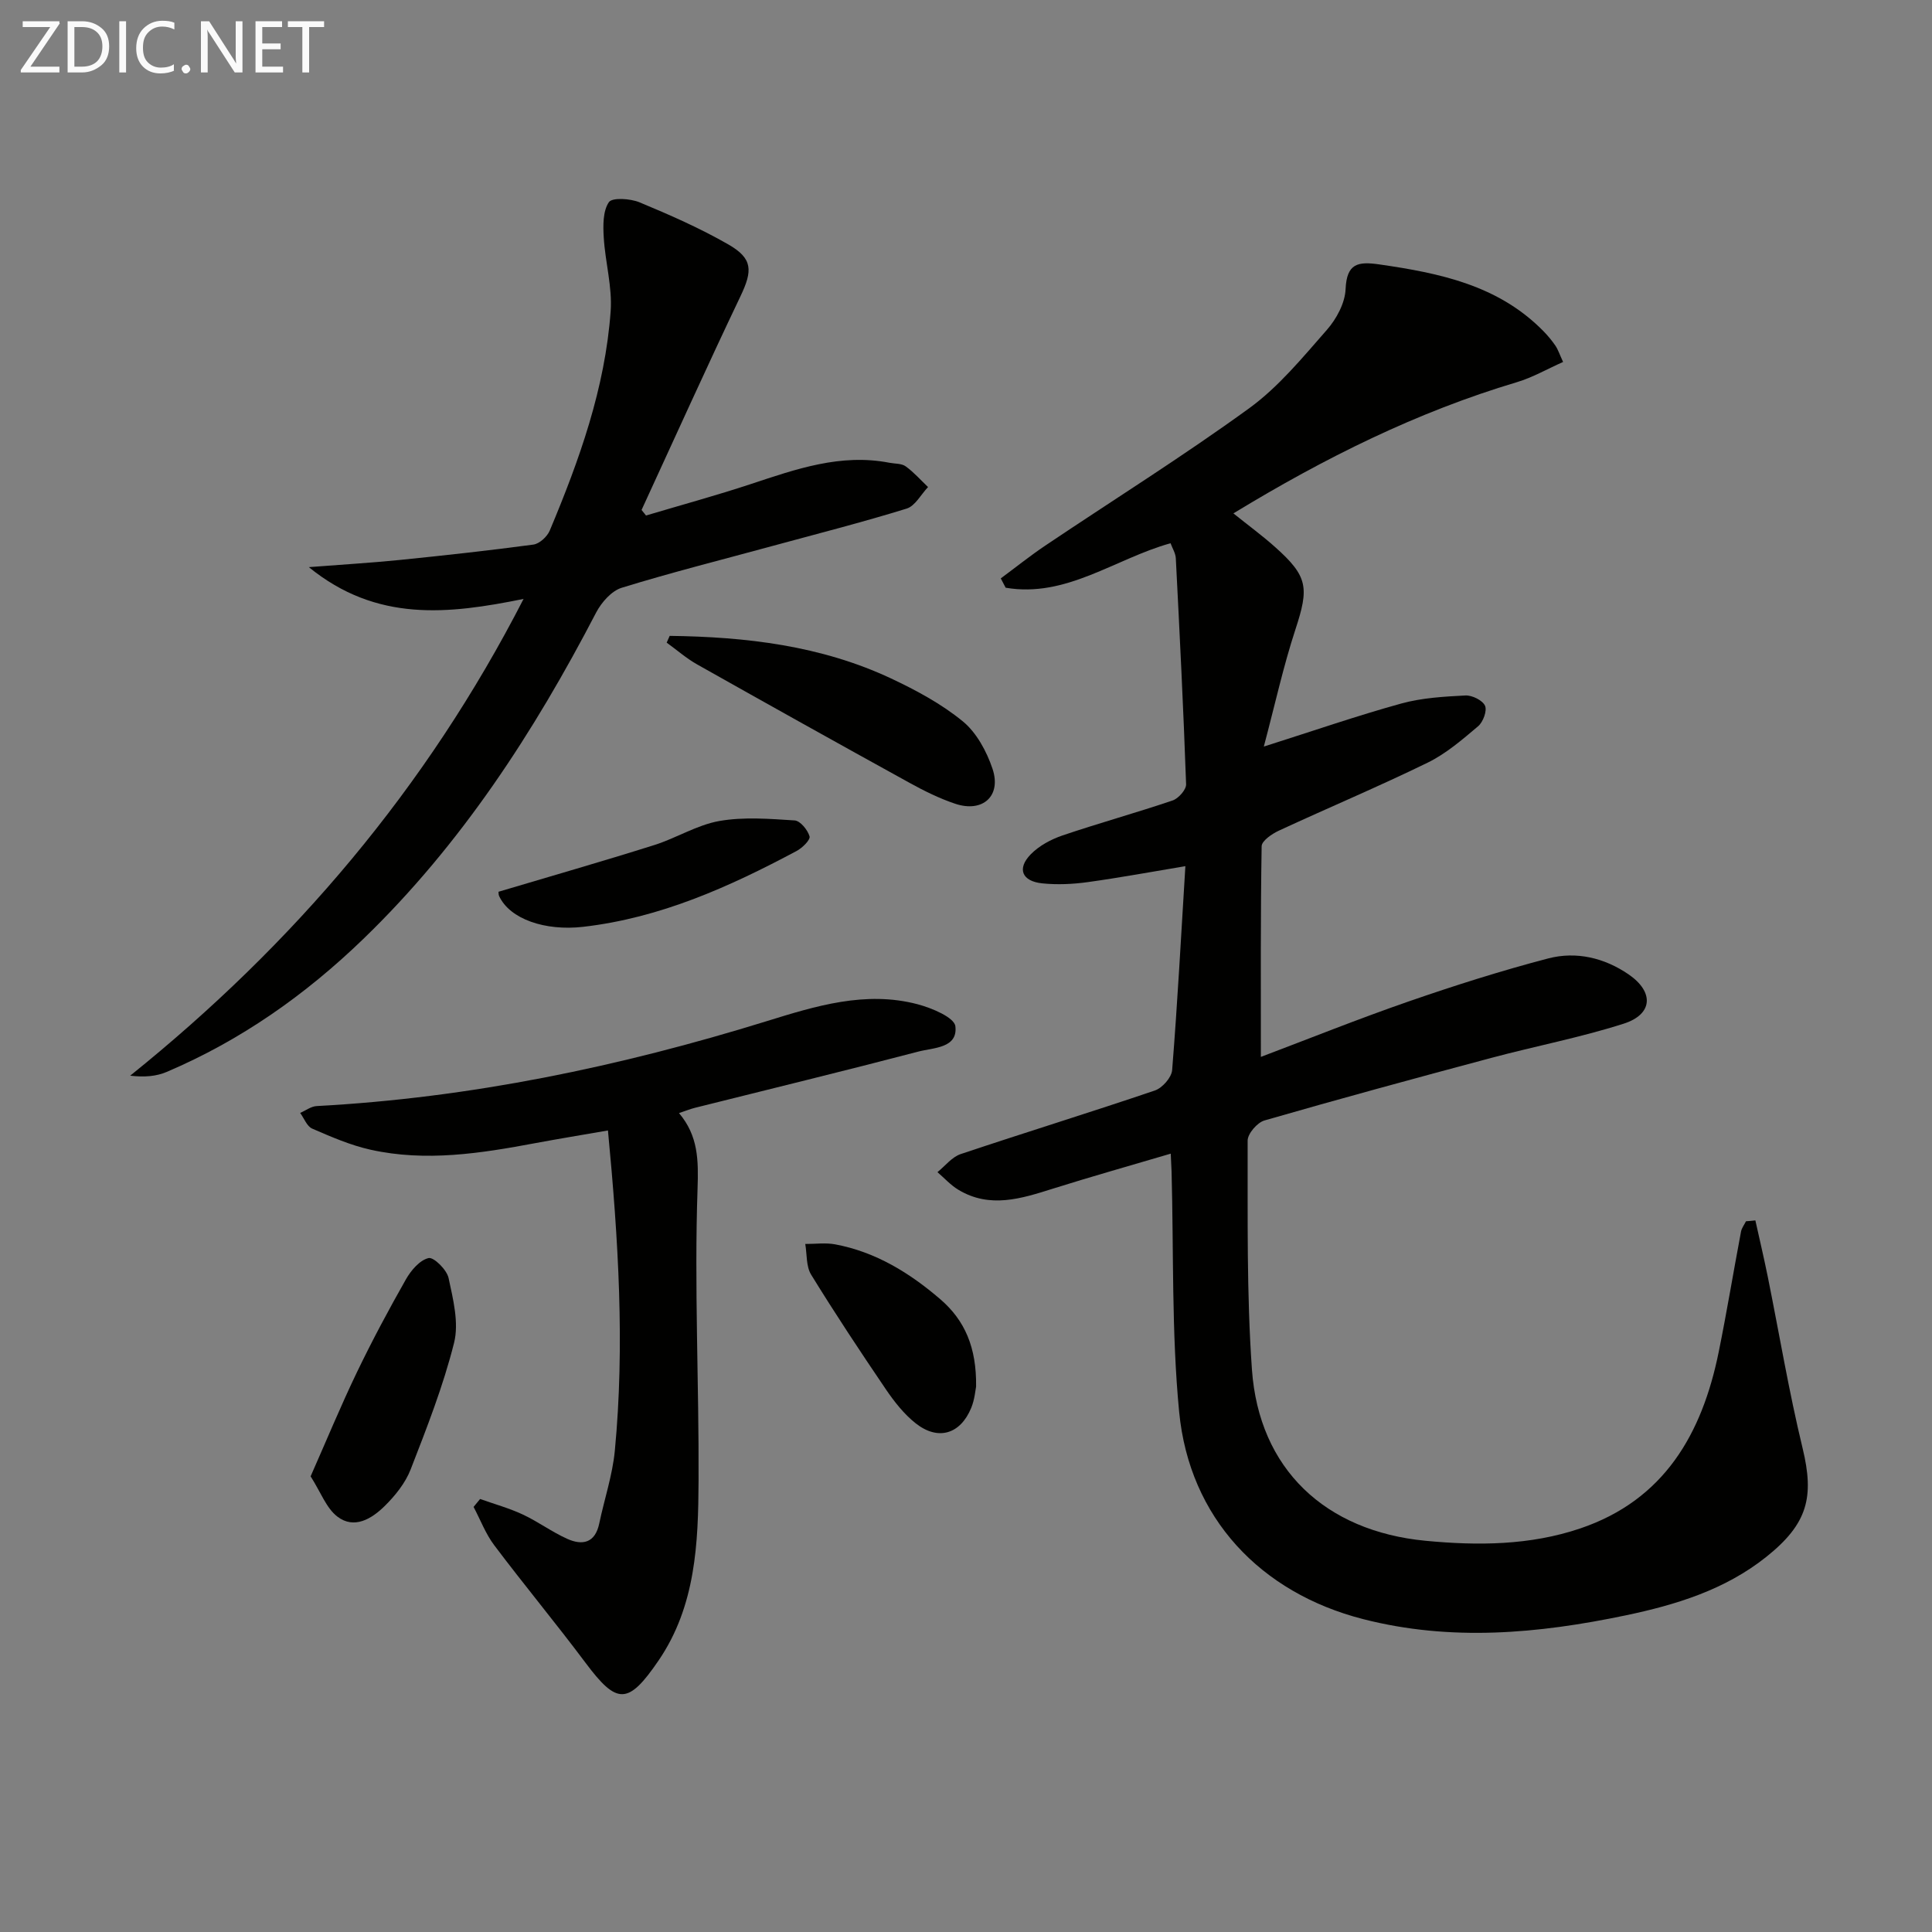 <svg enable-background="new 0 0 400 400" viewBox="0 0 400 400" xmlns="http://www.w3.org/2000/svg"><rect x="0" y="0" width="400" height="400" fill="#808080" stroke="none"/><path d="m363.43 252.67c.86 3.89 1.78 7.77 2.57 11.67 2.39 11.84 4.37 23.77 7.21 35.5 2.44 10.1 1.09 15.64-7.55 22.52-8.54 6.8-18.68 9.91-29.16 12.1-18.04 3.77-36.09 5.42-54.28.76-21.25-5.44-35.97-20.95-38.09-42.91-1.59-16.48-1.12-33.16-1.57-49.75-.03-.99-.09-1.97-.17-3.71-8.36 2.47-16.42 4.74-24.4 7.25-6.54 2.06-13.04 4.16-19.57.23-1.6-.96-2.9-2.42-4.33-3.65 1.59-1.28 2.99-3.13 4.81-3.74 13.37-4.48 26.84-8.63 40.19-13.16 1.55-.52 3.47-2.69 3.59-4.23 1.11-13.88 1.85-27.79 2.74-42.22-6.96 1.16-13.55 2.38-20.19 3.3-3.11.43-6.33.58-9.44.26-4.21-.43-5.28-3.04-2.4-6 1.73-1.78 4.21-3.11 6.59-3.92 7.55-2.56 15.24-4.68 22.79-7.24 1.22-.41 2.84-2.24 2.8-3.36-.55-15.6-1.33-31.18-2.13-46.77-.05-1.07-.72-2.1-1.09-3.13-11.52 3.21-21.59 11.36-34.14 9.21-.34-.64-.67-1.29-1.01-1.93 3.07-2.27 6.06-4.67 9.23-6.8 14.07-9.46 28.47-18.46 42.18-28.41 6.1-4.43 11.07-10.51 16.1-16.24 1.99-2.26 3.76-5.55 3.88-8.44.23-5.34 2.56-5.75 6.96-5.12 12.49 1.8 24.62 4.29 33.95 13.77.93.94 1.79 1.98 2.54 3.07.54.8.84 1.76 1.58 3.36-3.29 1.46-6.31 3.21-9.55 4.18-20.69 6.17-39.81 15.67-58.71 27.17 3.14 2.52 6.02 4.63 8.67 7 6.79 6.06 7.01 8.39 4.17 17.04-2.5 7.63-4.22 15.51-6.54 24.24 10.52-3.34 19.42-6.42 28.48-8.92 4.26-1.17 8.82-1.43 13.26-1.66 1.38-.07 3.55 1 4.06 2.13.46 1.03-.4 3.37-1.43 4.24-3.28 2.77-6.64 5.68-10.45 7.54-10.14 4.95-20.56 9.33-30.81 14.08-1.43.66-3.54 2.11-3.56 3.22-.24 14.29-.16 28.58-.16 43.62 9.89-3.74 20.15-7.86 30.59-11.48 9.53-3.3 19.16-6.36 28.91-8.91 5.8-1.51 11.62-.13 16.64 3.31 5.3 3.64 5.04 8.26-1.02 10.2-8.98 2.87-18.3 4.65-27.43 7.09-15.68 4.19-31.35 8.45-46.95 12.95-1.49.43-3.48 2.74-3.48 4.17.04 15.8-.22 31.65.89 47.4 1.46 20.62 15.19 33.46 35.92 35.45 10.86 1.04 21.66.96 32.04-2.55 17.39-5.88 25.24-19.59 28.68-36.54 1.68-8.28 3.05-16.62 4.62-24.92.14-.75.68-1.43 1.03-2.14.67-.04 1.31-.11 1.94-.18z" fill="#010100"/><path d="m133.75 106.73c7.25-2.16 14.55-4.15 21.73-6.52 9.33-3.09 18.59-6.36 28.67-4.4 1.14.22 2.5.12 3.36.74 1.69 1.22 3.11 2.84 4.63 4.29-1.46 1.53-2.67 3.92-4.43 4.46-9.18 2.84-18.51 5.21-27.79 7.74-10.41 2.84-20.89 5.47-31.2 8.65-2.11.65-4.19 3.02-5.29 5.12-12.9 24.81-27.98 48.04-48.21 67.59-11.95 11.55-25.36 21-40.71 27.53-2.14.91-4.58 1.13-7.56.78 33.88-27.25 61.31-59.47 81.45-98.71-15.58 3.16-30.4 4.87-44.46-6.58 7.06-.55 12.93-.89 18.76-1.48 9.26-.94 18.51-1.95 27.73-3.19 1.26-.17 2.86-1.64 3.39-2.9 6.13-14.6 11.46-29.49 12.61-45.42.36-5.03-1.13-10.16-1.43-15.27-.15-2.47-.19-5.46 1.06-7.3.69-1.01 4.44-.76 6.35.03 6.26 2.6 12.51 5.35 18.37 8.71 5.13 2.94 5.05 5.45 2.51 10.77-6.99 14.65-13.66 29.46-20.46 44.21.31.38.61.77.92 1.15z" fill="#010100"/><path d="m125.87 234.05c-5.35.93-10.19 1.72-15.02 2.62-11.31 2.12-22.67 3.91-34.11 1.37-4.16-.92-8.17-2.67-12.1-4.37-1.09-.47-1.68-2.13-2.49-3.25 1.13-.49 2.25-1.36 3.41-1.42 31.85-1.71 62.76-8.16 93.18-17.58 10.08-3.12 20.46-6.35 31.24-3.5 2.94.78 7.6 2.72 7.82 4.56.54 4.54-4.52 4.42-7.63 5.23-15.39 4.03-30.85 7.78-46.29 11.65-.95.24-1.88.62-3.3 1.09 4 4.73 4.04 9.74 3.84 15.71-.69 20.1.31 40.26.21 60.39-.06 12.94-.57 25.96-8.3 37.27-6.29 9.2-8.59 9.15-15.09.46-6.16-8.23-12.73-16.14-18.91-24.35-1.79-2.37-2.87-5.28-4.28-7.94.45-.55.9-1.09 1.35-1.64 2.95 1.05 6 1.89 8.83 3.21 3.15 1.47 6 3.59 9.16 5.02 3.2 1.45 5.83.9 6.68-3.17 1.05-5.01 2.73-9.96 3.22-15.02 2.09-21.87.74-43.69-1.42-66.34z" fill="#010100"/><path d="m138.65 131.65c15.77.2 31.3 2 45.82 8.81 5.22 2.45 10.45 5.27 14.87 8.89 2.85 2.34 4.94 6.22 6.15 9.82 1.89 5.63-2.03 9.14-7.72 7.24-3.28-1.1-6.45-2.67-9.49-4.35-14.68-8.09-29.32-16.26-43.93-24.49-2.24-1.26-4.22-3-6.32-4.52.2-.46.41-.93.62-1.4z" fill="#010100"/><path d="m64.31 305.66c3.33-7.54 6.27-14.66 9.6-21.58 3.14-6.52 6.56-12.92 10.14-19.22 1.05-1.85 2.86-3.97 4.68-4.39 1.07-.25 3.77 2.42 4.14 4.12.94 4.39 2.18 9.28 1.14 13.43-2.24 8.93-5.64 17.6-8.99 26.21-1.1 2.83-3.22 5.46-5.42 7.62-2.65 2.6-6.27 4.82-9.76 2.14-2.28-1.75-3.41-5-5.53-8.33z" fill="#010100"/><path d="m202.09 287.08c-.13.6-.28 2.63-1.01 4.41-2.25 5.46-6.87 6.85-11.5 3.19-2.42-1.91-4.43-4.48-6.18-7.05-5.3-7.81-10.52-15.69-15.46-23.72-1.06-1.72-.85-4.22-1.22-6.36 2.07.01 4.19-.29 6.19.08 8.39 1.57 15.42 5.9 21.79 11.38 5.06 4.36 7.5 9.97 7.39 18.07z" fill="#010100"/><path d="m103.21 184.63c10.77-3.21 21.56-6.3 32.25-9.67 4.57-1.44 8.83-4.16 13.47-4.98 5.06-.89 10.4-.45 15.58-.12 1.17.07 2.71 1.96 3.1 3.3.21.71-1.5 2.4-2.67 3.02-13.95 7.44-28.25 13.88-44.22 15.71-7.86.9-15.19-1.6-17.39-6.39-.13-.29-.09-.65-.12-.87z" fill="#010100"/><g fill="#fafafa"><path d="m12.4 4.8-6.1 9h6v1.2h-8v-.5l6.1-8.9h-5.7v-1.2h7.6v.4z"/><path d="m14 15v-10.6h3c1.6 0 2.9.5 4 1.4s1.6 2.2 1.6 3.8-.5 3-1.6 3.9-2.4 1.5-4 1.5zm1.4-9.4v8.2h1.6c1.3 0 2.4-.4 3.1-1.1s1.1-1.8 1.1-3.1-.4-2.3-1.2-3-1.8-1-3.1-1z"/><path d="m26.1 4.4v10.6h-1.4v-10.6z"/><path d="m36.1 14.6c-.8.4-1.8.6-2.9.6-1.5 0-2.7-.5-3.6-1.4s-1.4-2.2-1.4-3.8c0-1.7.5-3.1 1.5-4.1s2.3-1.6 3.9-1.6c1 0 1.8.1 2.5.4v1.4c-.8-.4-1.6-.6-2.5-.6-1.2 0-2.1.4-2.9 1.2s-1.1 1.8-1.1 3.2c0 1.3.3 2.3 1 3s1.6 1.1 2.7 1.1c1 0 2-.2 2.7-.7v1.3z"/><path d="m37.6 14.3c0-.2.1-.5.3-.6s.4-.3.6-.3c.3 0 .5.1.6.3s.3.4.3.6-.1.4-.3.6-.4.3-.6.3c-.3 0-.5-.1-.6-.3s-.3-.4-.3-.6z"/><path d="m50.2 15h-1.6l-5.3-8.2c-.2-.2-.3-.5-.4-.7 0 .2.1.7.1 1.5v7.4h-1.4v-10.6h1.7l5.2 8.1c.2.4.4.6.4.7 0-.3-.1-.8-.1-1.5v-7.3h1.4z"/><path d="m58.6 15h-5.7v-10.6h5.5v1.2h-4.1v3.4h3.8v1.2h-3.8v3.6h4.3z"/><path d="m67.1 5.6h-3.1v9.4h-1.4v-9.4h-3v-1.2h7.5z"/></g></svg>

